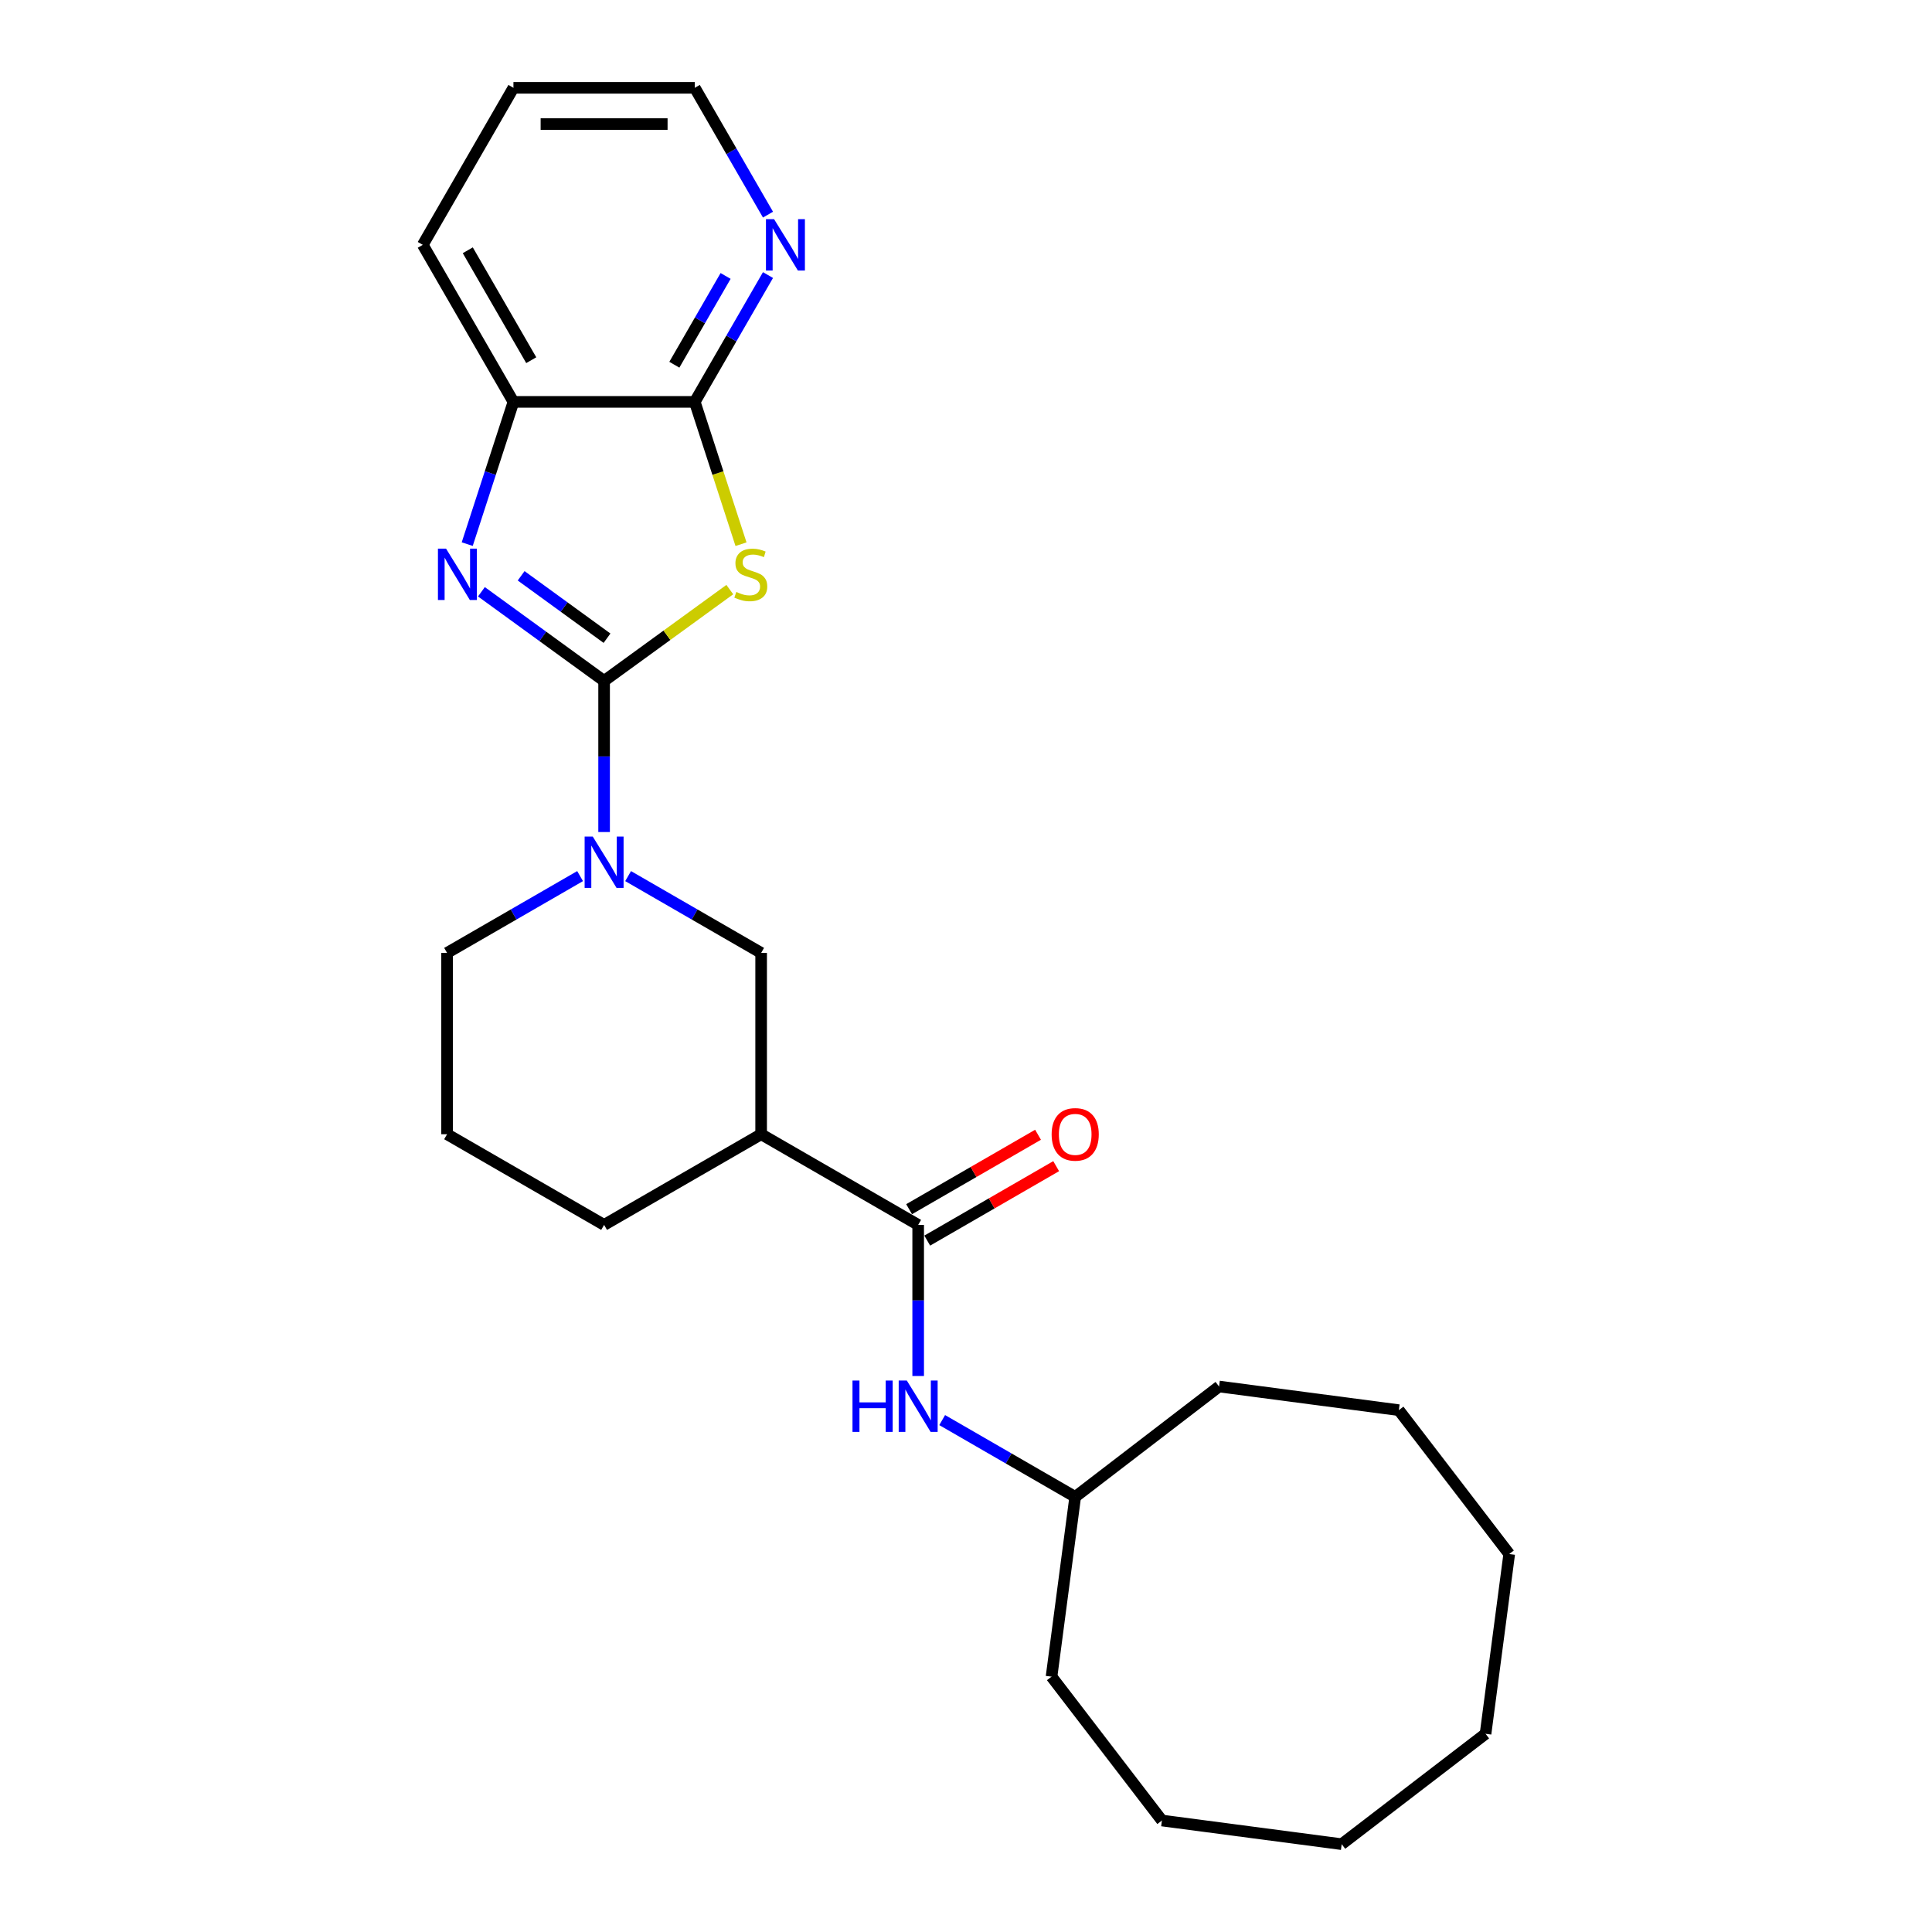 <?xml version='1.0' encoding='iso-8859-1'?>
<svg version='1.1' baseProfile='full'
              xmlns='http://www.w3.org/2000/svg'
                      xmlns:rdkit='http://www.rdkit.org/xml'
                      xmlns:xlink='http://www.w3.org/1999/xlink'
                  xml:space='preserve'
width='1000px' height='1000px' viewBox='0 0 1000 1000'>
<!-- END OF HEADER -->
<rect style='opacity:1.0;fill:#FFFFFF;stroke:none' width='1000' height='1000' x='0' y='0'> </rect>
<path class='bond-0' d='M 312.684,352.441 L 345.215,328.806' style='fill:none;fill-rule:evenodd;stroke:#000000;stroke-width:6px;stroke-linecap:butt;stroke-linejoin:miter;stroke-opacity:1' />
<path class='bond-0' d='M 345.215,328.806 L 377.746,305.171' style='fill:none;fill-rule:evenodd;stroke:#CCCC00;stroke-width:6px;stroke-linecap:butt;stroke-linejoin:miter;stroke-opacity:1' />
<path class='bond-1' d='M 312.684,352.441 L 280.933,329.372' style='fill:none;fill-rule:evenodd;stroke:#000000;stroke-width:6px;stroke-linecap:butt;stroke-linejoin:miter;stroke-opacity:1' />
<path class='bond-1' d='M 280.933,329.372 L 249.181,306.303' style='fill:none;fill-rule:evenodd;stroke:#0000FF;stroke-width:6px;stroke-linecap:butt;stroke-linejoin:miter;stroke-opacity:1' />
<path class='bond-1' d='M 314.192,330.335 L 291.966,314.186' style='fill:none;fill-rule:evenodd;stroke:#000000;stroke-width:6px;stroke-linecap:butt;stroke-linejoin:miter;stroke-opacity:1' />
<path class='bond-1' d='M 291.966,314.186 L 269.74,298.038' style='fill:none;fill-rule:evenodd;stroke:#0000FF;stroke-width:6px;stroke-linecap:butt;stroke-linejoin:miter;stroke-opacity:1' />
<path class='bond-2' d='M 312.684,352.441 L 312.684,391.55' style='fill:none;fill-rule:evenodd;stroke:#000000;stroke-width:6px;stroke-linecap:butt;stroke-linejoin:miter;stroke-opacity:1' />
<path class='bond-2' d='M 312.684,391.55 L 312.684,430.659' style='fill:none;fill-rule:evenodd;stroke:#0000FF;stroke-width:6px;stroke-linecap:butt;stroke-linejoin:miter;stroke-opacity:1' />
<path class='bond-3' d='M 383.546,281.677 L 371.579,244.846' style='fill:none;fill-rule:evenodd;stroke:#CCCC00;stroke-width:6px;stroke-linecap:butt;stroke-linejoin:miter;stroke-opacity:1' />
<path class='bond-3' d='M 371.579,244.846 L 359.611,208.015' style='fill:none;fill-rule:evenodd;stroke:#000000;stroke-width:6px;stroke-linecap:butt;stroke-linejoin:miter;stroke-opacity:1' />
<path class='bond-6' d='M 241.835,281.639 L 253.796,244.827' style='fill:none;fill-rule:evenodd;stroke:#0000FF;stroke-width:6px;stroke-linecap:butt;stroke-linejoin:miter;stroke-opacity:1' />
<path class='bond-6' d='M 253.796,244.827 L 265.757,208.015' style='fill:none;fill-rule:evenodd;stroke:#000000;stroke-width:6px;stroke-linecap:butt;stroke-linejoin:miter;stroke-opacity:1' />
<path class='bond-7' d='M 325.111,453.47 L 359.538,473.346' style='fill:none;fill-rule:evenodd;stroke:#0000FF;stroke-width:6px;stroke-linecap:butt;stroke-linejoin:miter;stroke-opacity:1' />
<path class='bond-7' d='M 359.538,473.346 L 393.964,493.222' style='fill:none;fill-rule:evenodd;stroke:#000000;stroke-width:6px;stroke-linecap:butt;stroke-linejoin:miter;stroke-opacity:1' />
<path class='bond-11' d='M 300.258,453.47 L 265.831,473.346' style='fill:none;fill-rule:evenodd;stroke:#0000FF;stroke-width:6px;stroke-linecap:butt;stroke-linejoin:miter;stroke-opacity:1' />
<path class='bond-11' d='M 265.831,473.346 L 231.404,493.222' style='fill:none;fill-rule:evenodd;stroke:#000000;stroke-width:6px;stroke-linecap:butt;stroke-linejoin:miter;stroke-opacity:1' />
<path class='bond-9' d='M 359.611,208.015 L 378.561,175.193' style='fill:none;fill-rule:evenodd;stroke:#000000;stroke-width:6px;stroke-linecap:butt;stroke-linejoin:miter;stroke-opacity:1' />
<path class='bond-9' d='M 378.561,175.193 L 397.511,142.371' style='fill:none;fill-rule:evenodd;stroke:#0000FF;stroke-width:6px;stroke-linecap:butt;stroke-linejoin:miter;stroke-opacity:1' />
<path class='bond-9' d='M 349.04,188.783 L 362.305,165.807' style='fill:none;fill-rule:evenodd;stroke:#000000;stroke-width:6px;stroke-linecap:butt;stroke-linejoin:miter;stroke-opacity:1' />
<path class='bond-9' d='M 362.305,165.807 L 375.57,142.832' style='fill:none;fill-rule:evenodd;stroke:#0000FF;stroke-width:6px;stroke-linecap:butt;stroke-linejoin:miter;stroke-opacity:1' />
<path class='bond-25' d='M 359.611,208.015 L 265.757,208.015' style='fill:none;fill-rule:evenodd;stroke:#000000;stroke-width:6px;stroke-linecap:butt;stroke-linejoin:miter;stroke-opacity:1' />
<path class='bond-4' d='M 475.244,634.003 L 393.964,587.076' style='fill:none;fill-rule:evenodd;stroke:#000000;stroke-width:6px;stroke-linecap:butt;stroke-linejoin:miter;stroke-opacity:1' />
<path class='bond-8' d='M 475.244,634.003 L 475.244,673.112' style='fill:none;fill-rule:evenodd;stroke:#000000;stroke-width:6px;stroke-linecap:butt;stroke-linejoin:miter;stroke-opacity:1' />
<path class='bond-8' d='M 475.244,673.112 L 475.244,712.221' style='fill:none;fill-rule:evenodd;stroke:#0000FF;stroke-width:6px;stroke-linecap:butt;stroke-linejoin:miter;stroke-opacity:1' />
<path class='bond-10' d='M 479.937,642.131 L 513.303,622.867' style='fill:none;fill-rule:evenodd;stroke:#000000;stroke-width:6px;stroke-linecap:butt;stroke-linejoin:miter;stroke-opacity:1' />
<path class='bond-10' d='M 513.303,622.867 L 546.67,603.603' style='fill:none;fill-rule:evenodd;stroke:#FF0000;stroke-width:6px;stroke-linecap:butt;stroke-linejoin:miter;stroke-opacity:1' />
<path class='bond-10' d='M 470.552,625.875 L 503.918,606.611' style='fill:none;fill-rule:evenodd;stroke:#000000;stroke-width:6px;stroke-linecap:butt;stroke-linejoin:miter;stroke-opacity:1' />
<path class='bond-10' d='M 503.918,606.611 L 537.284,587.347' style='fill:none;fill-rule:evenodd;stroke:#FF0000;stroke-width:6px;stroke-linecap:butt;stroke-linejoin:miter;stroke-opacity:1' />
<path class='bond-5' d='M 393.964,587.076 L 393.964,493.222' style='fill:none;fill-rule:evenodd;stroke:#000000;stroke-width:6px;stroke-linecap:butt;stroke-linejoin:miter;stroke-opacity:1' />
<path class='bond-26' d='M 393.964,587.076 L 312.684,634.003' style='fill:none;fill-rule:evenodd;stroke:#000000;stroke-width:6px;stroke-linecap:butt;stroke-linejoin:miter;stroke-opacity:1' />
<path class='bond-15' d='M 265.757,208.015 L 218.83,126.735' style='fill:none;fill-rule:evenodd;stroke:#000000;stroke-width:6px;stroke-linecap:butt;stroke-linejoin:miter;stroke-opacity:1' />
<path class='bond-15' d='M 274.974,186.437 L 242.125,129.541' style='fill:none;fill-rule:evenodd;stroke:#000000;stroke-width:6px;stroke-linecap:butt;stroke-linejoin:miter;stroke-opacity:1' />
<path class='bond-12' d='M 487.671,735.032 L 522.098,754.908' style='fill:none;fill-rule:evenodd;stroke:#0000FF;stroke-width:6px;stroke-linecap:butt;stroke-linejoin:miter;stroke-opacity:1' />
<path class='bond-12' d='M 522.098,754.908 L 556.524,774.784' style='fill:none;fill-rule:evenodd;stroke:#000000;stroke-width:6px;stroke-linecap:butt;stroke-linejoin:miter;stroke-opacity:1' />
<path class='bond-16' d='M 397.511,111.098 L 378.561,78.276' style='fill:none;fill-rule:evenodd;stroke:#0000FF;stroke-width:6px;stroke-linecap:butt;stroke-linejoin:miter;stroke-opacity:1' />
<path class='bond-16' d='M 378.561,78.276 L 359.611,45.455' style='fill:none;fill-rule:evenodd;stroke:#000000;stroke-width:6px;stroke-linecap:butt;stroke-linejoin:miter;stroke-opacity:1' />
<path class='bond-14' d='M 231.404,493.222 L 231.404,587.076' style='fill:none;fill-rule:evenodd;stroke:#000000;stroke-width:6px;stroke-linecap:butt;stroke-linejoin:miter;stroke-opacity:1' />
<path class='bond-17' d='M 556.524,774.784 L 544.274,867.836' style='fill:none;fill-rule:evenodd;stroke:#000000;stroke-width:6px;stroke-linecap:butt;stroke-linejoin:miter;stroke-opacity:1' />
<path class='bond-18' d='M 556.524,774.784 L 630.984,717.65' style='fill:none;fill-rule:evenodd;stroke:#000000;stroke-width:6px;stroke-linecap:butt;stroke-linejoin:miter;stroke-opacity:1' />
<path class='bond-13' d='M 312.684,634.003 L 231.404,587.076' style='fill:none;fill-rule:evenodd;stroke:#000000;stroke-width:6px;stroke-linecap:butt;stroke-linejoin:miter;stroke-opacity:1' />
<path class='bond-19' d='M 218.83,126.735 L 265.757,45.455' style='fill:none;fill-rule:evenodd;stroke:#000000;stroke-width:6px;stroke-linecap:butt;stroke-linejoin:miter;stroke-opacity:1' />
<path class='bond-27' d='M 359.611,45.455 L 265.757,45.455' style='fill:none;fill-rule:evenodd;stroke:#000000;stroke-width:6px;stroke-linecap:butt;stroke-linejoin:miter;stroke-opacity:1' />
<path class='bond-27' d='M 345.533,64.225 L 279.835,64.225' style='fill:none;fill-rule:evenodd;stroke:#000000;stroke-width:6px;stroke-linecap:butt;stroke-linejoin:miter;stroke-opacity:1' />
<path class='bond-20' d='M 544.274,867.836 L 601.409,942.295' style='fill:none;fill-rule:evenodd;stroke:#000000;stroke-width:6px;stroke-linecap:butt;stroke-linejoin:miter;stroke-opacity:1' />
<path class='bond-21' d='M 630.984,717.65 L 724.035,729.9' style='fill:none;fill-rule:evenodd;stroke:#000000;stroke-width:6px;stroke-linecap:butt;stroke-linejoin:miter;stroke-opacity:1' />
<path class='bond-24' d='M 601.409,942.295 L 694.46,954.545' style='fill:none;fill-rule:evenodd;stroke:#000000;stroke-width:6px;stroke-linecap:butt;stroke-linejoin:miter;stroke-opacity:1' />
<path class='bond-23' d='M 724.035,729.9 L 781.17,804.36' style='fill:none;fill-rule:evenodd;stroke:#000000;stroke-width:6px;stroke-linecap:butt;stroke-linejoin:miter;stroke-opacity:1' />
<path class='bond-22' d='M 768.919,897.411 L 781.17,804.36' style='fill:none;fill-rule:evenodd;stroke:#000000;stroke-width:6px;stroke-linecap:butt;stroke-linejoin:miter;stroke-opacity:1' />
<path class='bond-28' d='M 768.919,897.411 L 694.46,954.545' style='fill:none;fill-rule:evenodd;stroke:#000000;stroke-width:6px;stroke-linecap:butt;stroke-linejoin:miter;stroke-opacity:1' />
<path  class='atom-1' d='M 381.106 306.398
Q 381.406 306.51, 382.645 307.036
Q 383.884 307.562, 385.235 307.899
Q 386.624 308.2, 387.976 308.2
Q 390.491 308.2, 391.955 306.998
Q 393.419 305.76, 393.419 303.62
Q 393.419 302.156, 392.668 301.255
Q 391.955 300.354, 390.829 299.865
Q 389.703 299.377, 387.826 298.814
Q 385.46 298.101, 384.034 297.425
Q 382.645 296.75, 381.631 295.323
Q 380.655 293.896, 380.655 291.494
Q 380.655 288.152, 382.908 286.088
Q 385.198 284.023, 389.703 284.023
Q 392.781 284.023, 396.272 285.487
L 395.409 288.378
Q 392.218 287.064, 389.815 287.064
Q 387.225 287.064, 385.798 288.152
Q 384.372 289.204, 384.409 291.043
Q 384.409 292.47, 385.123 293.333
Q 385.873 294.197, 386.925 294.685
Q 388.013 295.173, 389.815 295.736
Q 392.218 296.487, 393.644 297.238
Q 395.071 297.988, 396.085 299.528
Q 397.136 301.029, 397.136 303.62
Q 397.136 307.299, 394.658 309.288
Q 392.218 311.241, 388.126 311.241
Q 385.761 311.241, 383.959 310.715
Q 382.194 310.227, 380.092 309.363
L 381.106 306.398
' fill='#CCCC00'/>
<path  class='atom-2' d='M 230.88 283.985
L 239.589 298.063
Q 240.453 299.453, 241.842 301.968
Q 243.231 304.483, 243.306 304.633
L 243.306 283.985
L 246.835 283.985
L 246.835 310.565
L 243.193 310.565
L 233.845 295.173
Q 232.757 293.371, 231.593 291.306
Q 230.467 289.241, 230.129 288.603
L 230.129 310.565
L 226.675 310.565
L 226.675 283.985
L 230.88 283.985
' fill='#0000FF'/>
<path  class='atom-3' d='M 306.809 433.005
L 315.519 447.084
Q 316.382 448.473, 317.771 450.988
Q 319.16 453.503, 319.235 453.653
L 319.235 433.005
L 322.764 433.005
L 322.764 459.585
L 319.123 459.585
L 309.775 444.193
Q 308.686 442.391, 307.522 440.326
Q 306.396 438.261, 306.058 437.623
L 306.058 459.585
L 302.604 459.585
L 302.604 433.005
L 306.809 433.005
' fill='#0000FF'/>
<path  class='atom-9' d='M 441.25 714.568
L 444.854 714.568
L 444.854 725.868
L 458.445 725.868
L 458.445 714.568
L 462.048 714.568
L 462.048 741.147
L 458.445 741.147
L 458.445 728.871
L 444.854 728.871
L 444.854 741.147
L 441.25 741.147
L 441.25 714.568
' fill='#0000FF'/>
<path  class='atom-9' d='M 469.369 714.568
L 478.079 728.646
Q 478.942 730.035, 480.331 732.55
Q 481.72 735.065, 481.795 735.216
L 481.795 714.568
L 485.324 714.568
L 485.324 741.147
L 481.683 741.147
L 472.335 725.755
Q 471.246 723.953, 470.082 721.888
Q 468.956 719.824, 468.618 719.185
L 468.618 741.147
L 465.164 741.147
L 465.164 714.568
L 469.369 714.568
' fill='#0000FF'/>
<path  class='atom-10' d='M 400.663 113.445
L 409.373 127.523
Q 410.236 128.912, 411.625 131.427
Q 413.014 133.943, 413.089 134.093
L 413.089 113.445
L 416.618 113.445
L 416.618 140.024
L 412.977 140.024
L 403.629 124.632
Q 402.54 122.83, 401.376 120.765
Q 400.25 118.701, 399.912 118.062
L 399.912 140.024
L 396.459 140.024
L 396.459 113.445
L 400.663 113.445
' fill='#0000FF'/>
<path  class='atom-11' d='M 544.323 587.151
Q 544.323 580.769, 547.477 577.203
Q 550.63 573.636, 556.524 573.636
Q 562.418 573.636, 565.572 577.203
Q 568.725 580.769, 568.725 587.151
Q 568.725 593.609, 565.534 597.288
Q 562.343 600.929, 556.524 600.929
Q 550.668 600.929, 547.477 597.288
Q 544.323 593.646, 544.323 587.151
M 556.524 597.926
Q 560.579 597.926, 562.756 595.223
Q 564.971 592.482, 564.971 587.151
Q 564.971 581.933, 562.756 579.305
Q 560.579 576.64, 556.524 576.64
Q 552.47 576.64, 550.255 579.268
Q 548.078 581.896, 548.078 587.151
Q 548.078 592.52, 550.255 595.223
Q 552.47 597.926, 556.524 597.926
' fill='#FF0000'/>
</svg>
